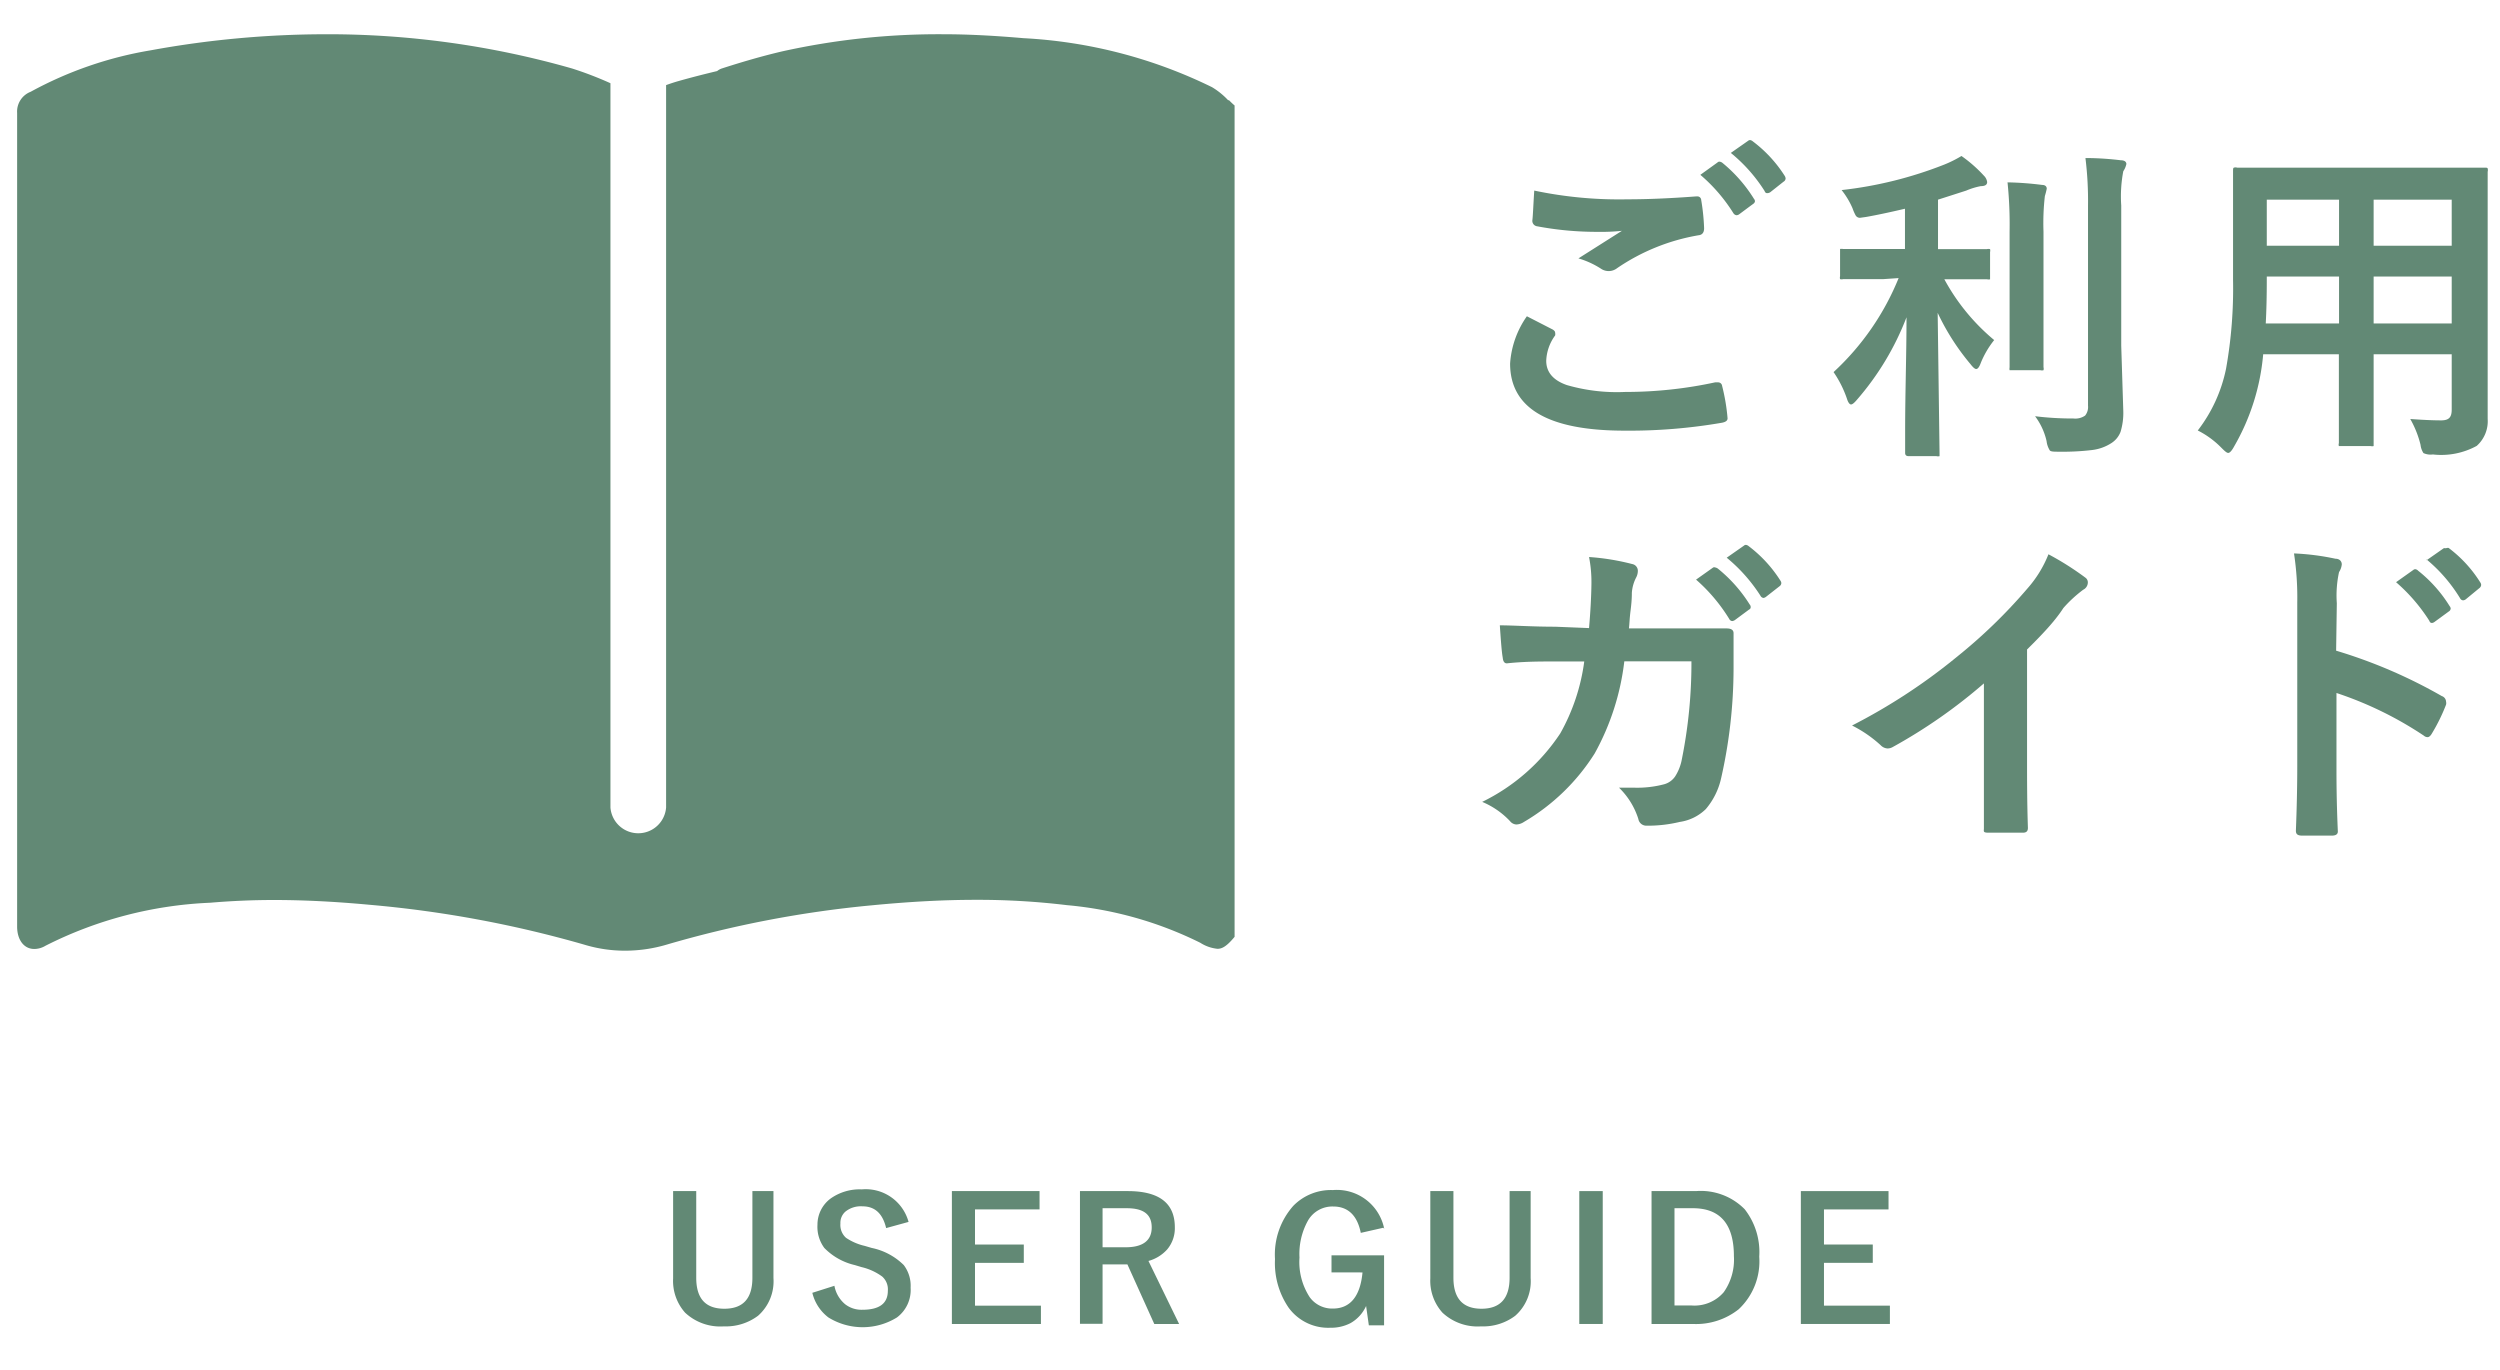 <svg id="レイヤー_1" data-name="レイヤー 1" xmlns="http://www.w3.org/2000/svg" viewBox="0 0 146 80"><defs><style>.cls-1{fill:#628975;}</style></defs><path class="cls-1" d="M89.17,18.47l1.5.77c.1.06.15.12.15.19a.37.37,0,0,1,0,.16,2.66,2.66,0,0,0-.52,1.48c0,.66.4,1.14,1.21,1.42a10.53,10.53,0,0,0,3.4.4,24.76,24.76,0,0,0,5.25-.56l.18,0a.23.23,0,0,1,.23.2,11.57,11.57,0,0,1,.32,1.9v0c0,.14-.12.22-.34.26a31.78,31.78,0,0,1-5.68.46c-4.45,0-6.68-1.3-6.68-3.92A5.41,5.41,0,0,1,89.17,18.47Zm.43-7.34a24.05,24.05,0,0,0,5.45.51c1.19,0,2.54-.06,4-.17h.06a.22.22,0,0,1,.24.21,12.49,12.49,0,0,1,.17,1.65c0,.25-.11.39-.33.41a12,12,0,0,0-4.75,1.92.8.8,0,0,1-.9.06,5.06,5.06,0,0,0-1.36-.63l2.54-1.61a11.36,11.36,0,0,1-1.41.06,18.81,18.81,0,0,1-3.57-.33.32.32,0,0,1-.25-.35C89.52,12.66,89.54,12.08,89.6,11.13Zm9.7-.92,1-.72a.16.16,0,0,1,.12-.05.34.34,0,0,1,.18.08,8.47,8.47,0,0,1,1.83,2.09.24.24,0,0,1,.06.14.21.21,0,0,1-.11.16l-.82.61a.3.3,0,0,1-.15.05.26.26,0,0,1-.18-.12A9.67,9.67,0,0,0,99.3,10.21Zm1.78-1.28,1-.7a.2.2,0,0,1,.13-.05.33.33,0,0,1,.16.08,7.63,7.63,0,0,1,1.85,2,.35.35,0,0,1,.06.16.23.23,0,0,1-.12.19l-.77.61a.32.32,0,0,1-.17.06c-.06,0-.12,0-.17-.13A9.23,9.23,0,0,0,101.08,8.93Z"/><path class="cls-1" d="M110,16.3l-2.36,0a.29.29,0,0,1-.18,0,.32.32,0,0,1,0-.17V14.72c0-.1,0-.16,0-.18a.49.49,0,0,1,.17,0l2.36,0h1.26V12.19c-.94.22-1.7.38-2.27.48l-.36.05a.29.29,0,0,1-.25-.14,2.71,2.71,0,0,1-.18-.41,4.63,4.63,0,0,0-.64-1.07,23.31,23.31,0,0,0,6-1.49,6.9,6.9,0,0,0,1-.5,8.06,8.06,0,0,1,1.31,1.15.64.64,0,0,1,.19.37c0,.16-.12.24-.37.24a4.05,4.05,0,0,0-.85.26l-1.65.53v2.89h.5l2.35,0a.38.38,0,0,1,.19,0,.34.34,0,0,1,0,.17v1.41c0,.1,0,.16,0,.18a.29.29,0,0,1-.17,0l-2.35,0h-.15a12.1,12.1,0,0,0,2.91,3.55,5.36,5.36,0,0,0-.78,1.33q-.13.36-.27.36c-.08,0-.19-.1-.33-.28a13.71,13.71,0,0,1-1.92-3l.11,8.21c0,.09,0,.14,0,.16a.36.36,0,0,1-.18,0h-1.62c-.14,0-.21-.06-.21-.19s0-.45,0-1.23c0-2.3.08-4.52.08-6.69a16.13,16.13,0,0,1-2.89,4.81c-.16.19-.27.28-.35.28s-.17-.11-.24-.34a6.38,6.38,0,0,0-.78-1.55,15.26,15.26,0,0,0,3.8-5.49Zm7.26-5.65a18.43,18.43,0,0,1,2,.15c.18,0,.27.09.27.22a4,4,0,0,1-.11.43,13.86,13.86,0,0,0-.08,2.07v5.35l0,2.57a.34.34,0,0,1,0,.18.31.31,0,0,1-.18,0h-1.62c-.1,0-.16,0-.18,0a.49.49,0,0,1,0-.17l0-2.57V13.54A24.32,24.32,0,0,0,117.24,10.65Zm1.61,13.66a17.9,17.9,0,0,0,2.22.13,1,1,0,0,0,.68-.17.79.79,0,0,0,.17-.58V12a20.28,20.28,0,0,0-.15-2.77c.79,0,1.49.06,2.07.13.21,0,.32.09.32.22A1.21,1.21,0,0,1,124,10a7.83,7.83,0,0,0-.12,2v8.19L124,24a3.78,3.78,0,0,1-.16,1.22,1.35,1.35,0,0,1-.54.66,2.65,2.65,0,0,1-1.11.4,14.53,14.53,0,0,1-1.93.1c-.32,0-.51,0-.56-.09a1.31,1.31,0,0,1-.18-.53A3.81,3.81,0,0,0,118.85,24.31Z"/><path class="cls-1" d="M140.76,24.47c.71.05,1.31.08,1.8.08s.62-.21.62-.64V20.69h-4.56V23l0,2.87c0,.1,0,.17,0,.18a.32.32,0,0,1-.17,0h-1.68c-.1,0-.16,0-.18,0a.29.29,0,0,1,0-.17l0-2.87V20.69h-4.42a13,13,0,0,1-1.69,5.37c-.14.26-.26.39-.35.39s-.2-.1-.41-.31a5.22,5.22,0,0,0-1.37-1A8.77,8.77,0,0,0,130,21.54a26.57,26.57,0,0,0,.41-5.19V13.17l0-3.17c0-.12,0-.19.05-.21a.36.36,0,0,1,.19,0l2.65,0h9.12l2.67,0c.11,0,.17,0,.19.05a.36.36,0,0,1,0,.19l0,3.17v8.59l0,2.67a1.93,1.93,0,0,1-.64,1.58,4.31,4.31,0,0,1-2.56.5,1,1,0,0,1-.55-.08,1.1,1.1,0,0,1-.17-.48A5.84,5.84,0,0,0,140.76,24.47Zm-8.44-5.58h4.28V16.15h-4.22v.22Q132.38,17.77,132.32,18.89Zm.06-4.54h4.22V11.66h-4.22Zm10.8-2.69h-4.56v2.69h4.56Zm-4.56,7.23h4.56V16.15h-4.56Z"/><path class="cls-1" d="M92.8,36.68c.08-.93.13-1.8.14-2.62a7.51,7.51,0,0,0-.14-1.53,13.7,13.7,0,0,1,2.52.41.4.4,0,0,1,.33.4.84.84,0,0,1-.09.37,2.29,2.29,0,0,0-.26.91c0,.13,0,.45-.07,1s-.06.73-.1,1.08h3l2.7,0c.27,0,.41.09.41.28s0,.36,0,.8c0,.61,0,1,0,1.25a29.1,29.1,0,0,1-.72,6.39,4.18,4.18,0,0,1-.9,1.83A2.73,2.73,0,0,1,98.1,48a7.94,7.94,0,0,1-1.95.22.47.47,0,0,1-.47-.39A4.39,4.39,0,0,0,94.55,46l.87,0a6.14,6.14,0,0,0,1.77-.2,1.14,1.14,0,0,0,.64-.46,2.79,2.79,0,0,0,.37-.9,28.54,28.54,0,0,0,.58-5.82H94.86A14.59,14.59,0,0,1,93.13,44,12.13,12.13,0,0,1,89,48a.86.86,0,0,1-.44.15.5.5,0,0,1-.37-.19,4.73,4.73,0,0,0-1.63-1.13,11.52,11.52,0,0,0,4.56-4,11.67,11.67,0,0,0,1.4-4.2H90.78c-.84,0-1.76,0-2.78.11h0q-.21,0-.24-.33c-.06-.32-.11-1-.17-1.89.82,0,1.89.08,3.23.08Zm6.25-2.83,1-.71a.16.16,0,0,1,.12,0,.36.36,0,0,1,.17.08,8.43,8.43,0,0,1,1.84,2.08.22.22,0,0,1,.06.14c0,.06,0,.11-.11.17l-.81.6a.35.35,0,0,1-.16.06.21.21,0,0,1-.17-.12A10,10,0,0,0,99.05,33.85Zm1.79-1.28,1-.7a.19.19,0,0,1,.12-.05.32.32,0,0,1,.17.08,7.63,7.63,0,0,1,1.84,2,.29.29,0,0,1,.06.15.24.24,0,0,1-.11.19l-.78.61a.33.33,0,0,1-.15.07.23.23,0,0,1-.18-.13A9.5,9.5,0,0,0,100.84,32.57Z"/><path class="cls-1" d="M118.38,37.93v6.42c0,1.14,0,2.48.05,4v0c0,.19-.09.28-.29.28s-.64,0-1,0-.65,0-1,0-.28-.08-.28-.25V48.4c0-.3,0-1,0-2.15,0-.73,0-1.34,0-1.82V39.91a30.76,30.76,0,0,1-5.33,3.72.61.61,0,0,1-.3.08.6.6,0,0,1-.4-.19,7.33,7.33,0,0,0-1.67-1.15,34.07,34.07,0,0,0,6.11-4,30.54,30.54,0,0,0,4.13-4,6.77,6.77,0,0,0,1.23-2,16.9,16.9,0,0,1,2.15,1.36.34.34,0,0,1,.15.29.48.48,0,0,1-.27.42,7.54,7.54,0,0,0-1.16,1.07C120,36.29,119.22,37.1,118.38,37.93Z"/><path class="cls-1" d="M136.43,38a29.36,29.36,0,0,1,6.17,2.65.36.36,0,0,1,.25.33.38.38,0,0,1,0,.17,10.62,10.62,0,0,1-.83,1.69c-.08.14-.17.21-.25.21a.33.33,0,0,1-.22-.09,21.23,21.23,0,0,0-5.1-2.49v4.29c0,.71,0,2,.08,3.8v0c0,.16-.12.24-.35.24l-.87,0c-.29,0-.57,0-.86,0s-.37-.1-.37-.29c.05-1.25.08-2.53.08-3.82V35.19a17.1,17.1,0,0,0-.19-2.87,14.3,14.3,0,0,1,2.42.31c.25,0,.37.16.37.33a1,1,0,0,1-.16.45,6.43,6.43,0,0,0-.13,1.82Zm3.5-4,1-.71a.21.21,0,0,1,.12-.05.28.28,0,0,1,.17.09,8,8,0,0,1,1.84,2.07.24.24,0,0,1,.06.14.22.22,0,0,1-.11.17l-.82.6a.33.33,0,0,1-.15.07c-.06,0-.12,0-.17-.13A10.22,10.22,0,0,0,139.93,34Zm1.78-1.28,1-.7a.27.27,0,0,1,.13,0A.29.29,0,0,1,143,32a7.43,7.43,0,0,1,1.84,2,.29.29,0,0,1,.06.16.26.26,0,0,1-.11.19L144,35a.29.29,0,0,1-.15.06.21.21,0,0,1-.18-.12A9.09,9.09,0,0,0,141.71,32.67Z"/><path class="cls-1" d="M45.17,69.56v5.08a2.68,2.68,0,0,1-.9,2.2,3.13,3.13,0,0,1-2,.62,3,3,0,0,1-2.26-.8,2.79,2.79,0,0,1-.7-2V69.56h1.35v5.06c0,1.21.54,1.81,1.64,1.81s1.64-.6,1.64-1.81V69.56Z"/><path class="cls-1" d="M53.06,71.36l-1.31.36c-.2-.85-.66-1.27-1.38-1.27a1.43,1.43,0,0,0-1,.31.87.87,0,0,0-.29.7,1,1,0,0,0,.33.83,3.25,3.25,0,0,0,1.09.47l.41.12a3.73,3.73,0,0,1,1.87,1,2,2,0,0,1,.4,1.32,2,2,0,0,1-.8,1.74,3.8,3.8,0,0,1-4,0,2.56,2.56,0,0,1-.94-1.44l1.29-.41a1.82,1.82,0,0,0,.63,1.08,1.56,1.56,0,0,0,1,.32c1,0,1.49-.37,1.49-1.11a1,1,0,0,0-.33-.83A3.31,3.31,0,0,0,50.32,74l-.4-.12a3.63,3.63,0,0,1-1.78-1,2.07,2.07,0,0,1-.4-1.35A1.9,1.9,0,0,1,48.5,70a2.93,2.93,0,0,1,1.83-.54A2.59,2.59,0,0,1,53.06,71.36Z"/><path class="cls-1" d="M60.71,69.56v1.07H56.94v2.05h2.85v1.07H56.94v2.5h3.85v1.07h-5.2V69.56Z"/><path class="cls-1" d="M63.07,69.56h2.79c1.83,0,2.75.7,2.75,2.11a1.92,1.92,0,0,1-.45,1.3,2.28,2.28,0,0,1-1.09.67l1.79,3.68H67.41l-1.57-3.48H64.39v3.47H63.07Zm1.32,1v2.28h1.35c1,0,1.52-.39,1.52-1.16s-.49-1.12-1.46-1.12Z"/><path class="cls-1" d="M80.79,71.7,79.47,72c-.2-1-.73-1.54-1.61-1.54a1.64,1.64,0,0,0-1.49.85,4,4,0,0,0-.48,2.13,3.76,3.76,0,0,0,.6,2.32,1.62,1.62,0,0,0,1.35.66c1,0,1.6-.7,1.73-2.11H77.76v-1h3.07v4.09h-.89l-.16-1.13a2.17,2.17,0,0,1-.91,1,2.46,2.46,0,0,1-1.17.27,2.86,2.86,0,0,1-2.45-1.18,4.61,4.61,0,0,1-.79-2.83,4.28,4.28,0,0,1,1.07-3.11,3.07,3.07,0,0,1,2.31-.92,2.82,2.82,0,0,1,3,2.27Z"/><path class="cls-1" d="M89.39,69.56v5.08a2.68,2.68,0,0,1-.9,2.2,3.11,3.11,0,0,1-2,.62,3,3,0,0,1-2.25-.8,2.79,2.79,0,0,1-.71-2V69.56h1.35v5.06c0,1.21.55,1.81,1.64,1.81s1.64-.6,1.64-1.81V69.56Z"/><path class="cls-1" d="M93.6,69.56v7.76H92.23V69.56Z"/><path class="cls-1" d="M96.45,69.56h2.6a3.6,3.6,0,0,1,2.84,1.06,4.06,4.06,0,0,1,.85,2.77,3.83,3.83,0,0,1-1.2,3.07,4,4,0,0,1-2.67.86H96.45Zm1.34,1v5.68h1a2.25,2.25,0,0,0,1.88-.78,3.3,3.3,0,0,0,.59-2.1c0-1.87-.8-2.8-2.4-2.8Z"/><path class="cls-1" d="M110.29,69.56v1.07h-3.77v2.05h2.85v1.07h-2.85v2.5h3.85v1.07h-5.2V69.56Z"/><path class="cls-1" d="M71.72,5.85a4.3,4.3,0,0,0-.94-.76,28.33,28.33,0,0,0-11-2.86C58.17,2.09,56.6,2,55.1,2a42.17,42.17,0,0,0-9.42,1c-1.11.26-2.26.59-3.53,1a.89.89,0,0,0-.27.15c-.75.18-1.5.37-2.24.58-.25.07-.49.15-.74.24V47.16a1.63,1.63,0,0,1-3.25,0V4.86A20.84,20.84,0,0,0,33.41,4,51.91,51.91,0,0,0,19,2a57,57,0,0,0-10.21.94,22.22,22.22,0,0,0-7,2.42A1.24,1.24,0,0,0,1,6.6c0,.65,0,1.3,0,1.93V54.11c0,.78.4,1.31,1,1.31a1.28,1.28,0,0,0,.66-.19,23.42,23.42,0,0,1,9.61-2.51c1.18-.1,2.43-.16,3.72-.16,1.72,0,3.55.09,5.6.28a66,66,0,0,1,12.54,2.33,8.14,8.14,0,0,0,2.39.35,8.55,8.55,0,0,0,2.4-.35,63.8,63.8,0,0,1,12-2.3c2.18-.21,4.16-.32,6.06-.32a43.37,43.37,0,0,1,5.32.31,21.88,21.88,0,0,1,7.8,2.2,2.26,2.26,0,0,0,1,.35c.23,0,.5-.09,1-.7V6.16c-.12-.1-.22-.2-.33-.31"/></svg>